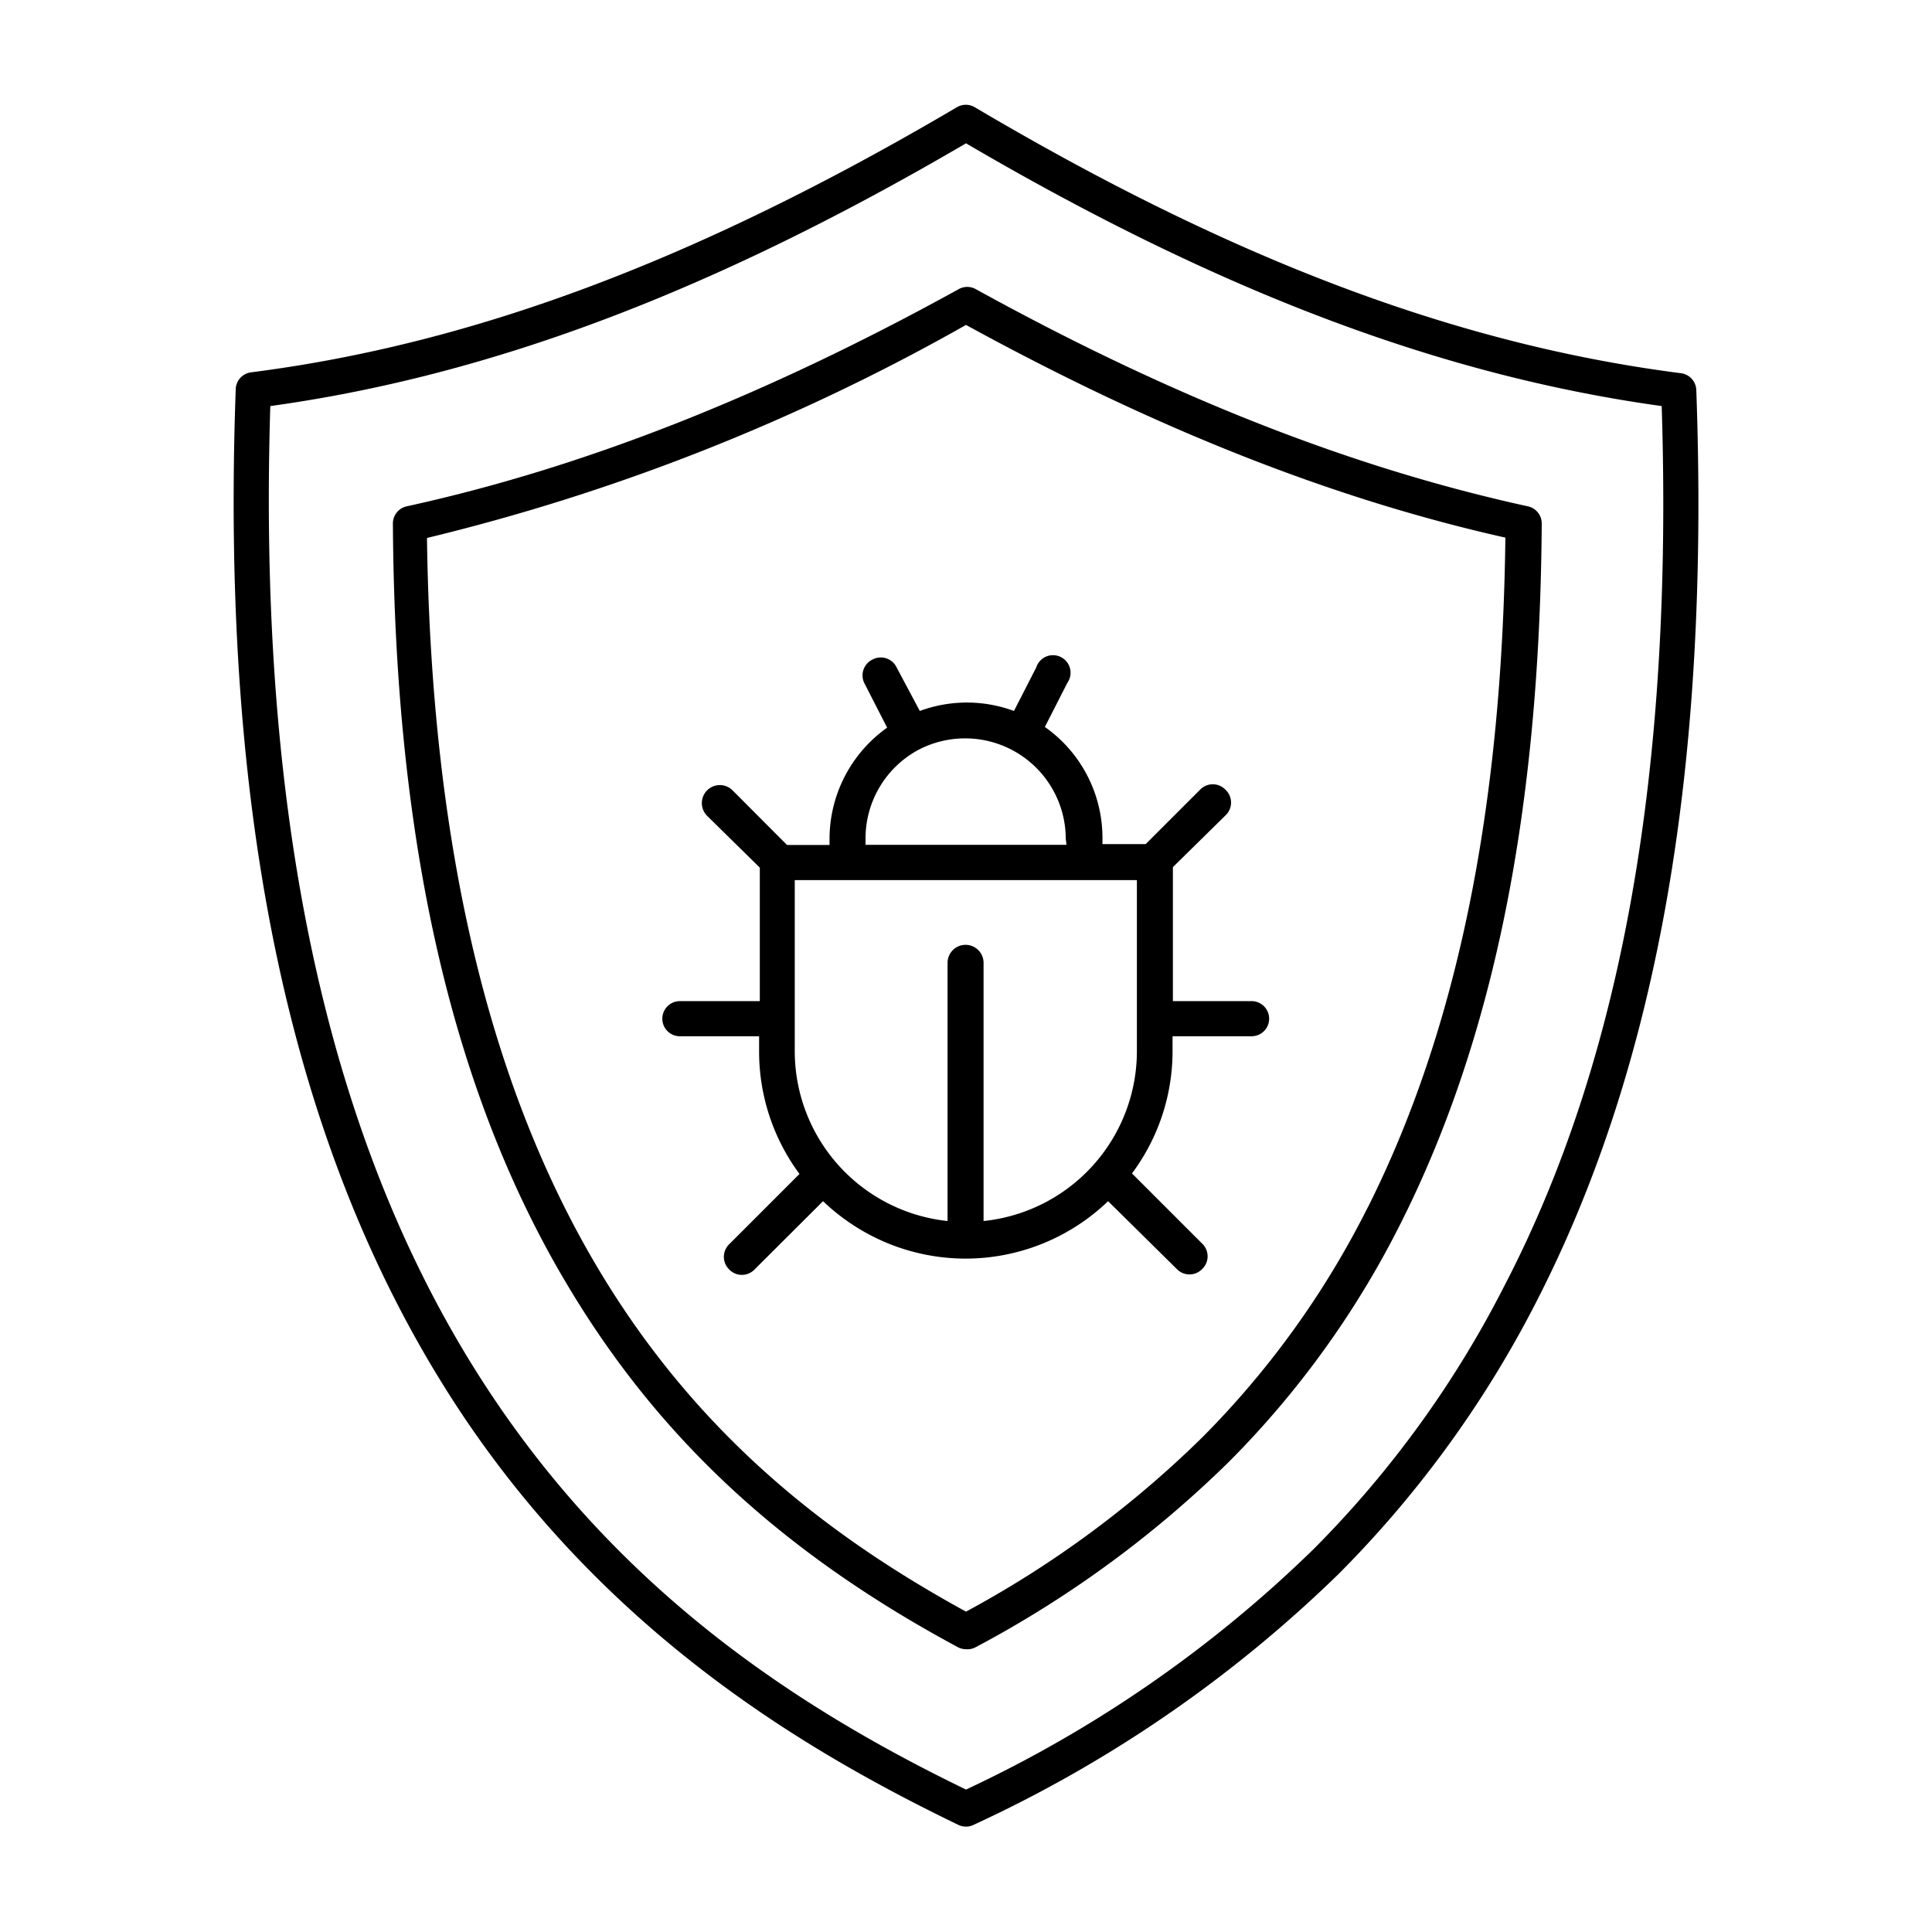 <svg id="Layer_1" data-name="Layer 1" xmlns="http://www.w3.org/2000/svg" viewBox="0 0 110 110"><path d="M64.73,59.85A9.73,9.73,0,0,1,56,69.52V54.82a1,1,0,1,0-2.05,0v14.7a9.73,9.73,0,0,1-8.7-9.67V50.11H64.73ZM71.28,57h-4.5V49.37l3-2.95a1,1,0,0,0,0-1.45,1,1,0,0,0-1.46,0l-3.09,3.09H62.77v-.35a7.73,7.73,0,0,0-3.28-6.32l1.28-2.51A1,1,0,1,0,59,38l-1.27,2.48a7.72,7.72,0,0,0-5.36,0L51.05,38a1,1,0,0,0-1.37-.45,1,1,0,0,0-.45,1.38l1.28,2.5a7.77,7.77,0,0,0-3.28,6.33v.35H44.81L41.71,45a1,1,0,0,0-1.45,1.45l3,2.95V57H38.71a1,1,0,0,0,0,2h4.51v.84a11.7,11.7,0,0,0,2.3,7l-4,4a1,1,0,0,0,0,1.44,1,1,0,0,0,1.44,0l3.9-3.89a11.87,11.87,0,0,0,3.67,2.39,11.73,11.73,0,0,0,4.45.88h0a11.72,11.72,0,0,0,8.11-3.27L67,72.25a1,1,0,0,0,.73.31,1,1,0,0,0,.72-.31,1,1,0,0,0,0-1.44l-4-4a11.64,11.64,0,0,0,2.31-7V59h4.5a1,1,0,1,0,0-2Zm-10.56-8.9H49.28v-.35a5.72,5.72,0,0,1,3-5.05,5.73,5.73,0,0,1,8.4,5.05Z"/><path d="M55,104a1,1,0,0,1-.44-.1c-8.25-4-20.23-10.8-28.92-24.4-9.09-14.24-13.09-33-12.22-57.3a1,1,0,0,1,.87-1c12.7-1.62,25.47-6.42,40.2-15.1a1,1,0,0,1,1,0C70.23,14.82,83,19.62,95.71,21.25a1,1,0,0,1,.87.95c.77,21.31-2.15,38.18-8.93,51.57A61.82,61.82,0,0,1,76.22,89.61,74.26,74.26,0,0,1,55.43,103.9.94.94,0,0,1,55,104ZM15.39,23.12C13.78,74.9,35.59,92.48,55,101.89a71.92,71.92,0,0,0,19.8-13.7h0a59.33,59.33,0,0,0,11-15.27s.06-.1.07-.13C92.4,60,95.26,43.68,94.61,23.12,82.05,21.38,69.43,16.61,55,8.16,40.57,16.61,27.94,21.38,15.39,23.12Z"/><path d="M55,93.9a1,1,0,0,1-.47-.12c-10-5.38-17-11.89-22.16-20.51-6.61-11-9.89-25.24-10-43.44a1,1,0,0,1,.78-1c10-2.19,20.31-6.23,31.42-12.36a1,1,0,0,1,1,0c11.12,6.13,21.4,10.17,31.43,12.36a1,1,0,0,1,.78,1c-.11,16.27-2.73,29.27-8,39.76l-.09.18a52.63,52.63,0,0,1-9.73,13.47,62,62,0,0,1-14.4,10.54A1,1,0,0,1,55,93.9ZM24.31,30.63C24.85,70,40.86,84,55,91.76a59.26,59.26,0,0,0,13.46-9.93,50.76,50.76,0,0,0,9.37-13l.09-.17c5-10,7.6-22.48,7.79-38.05C75.86,28.4,65.81,24.42,55,18.5A119,119,0,0,1,24.31,30.63Z"/></svg>